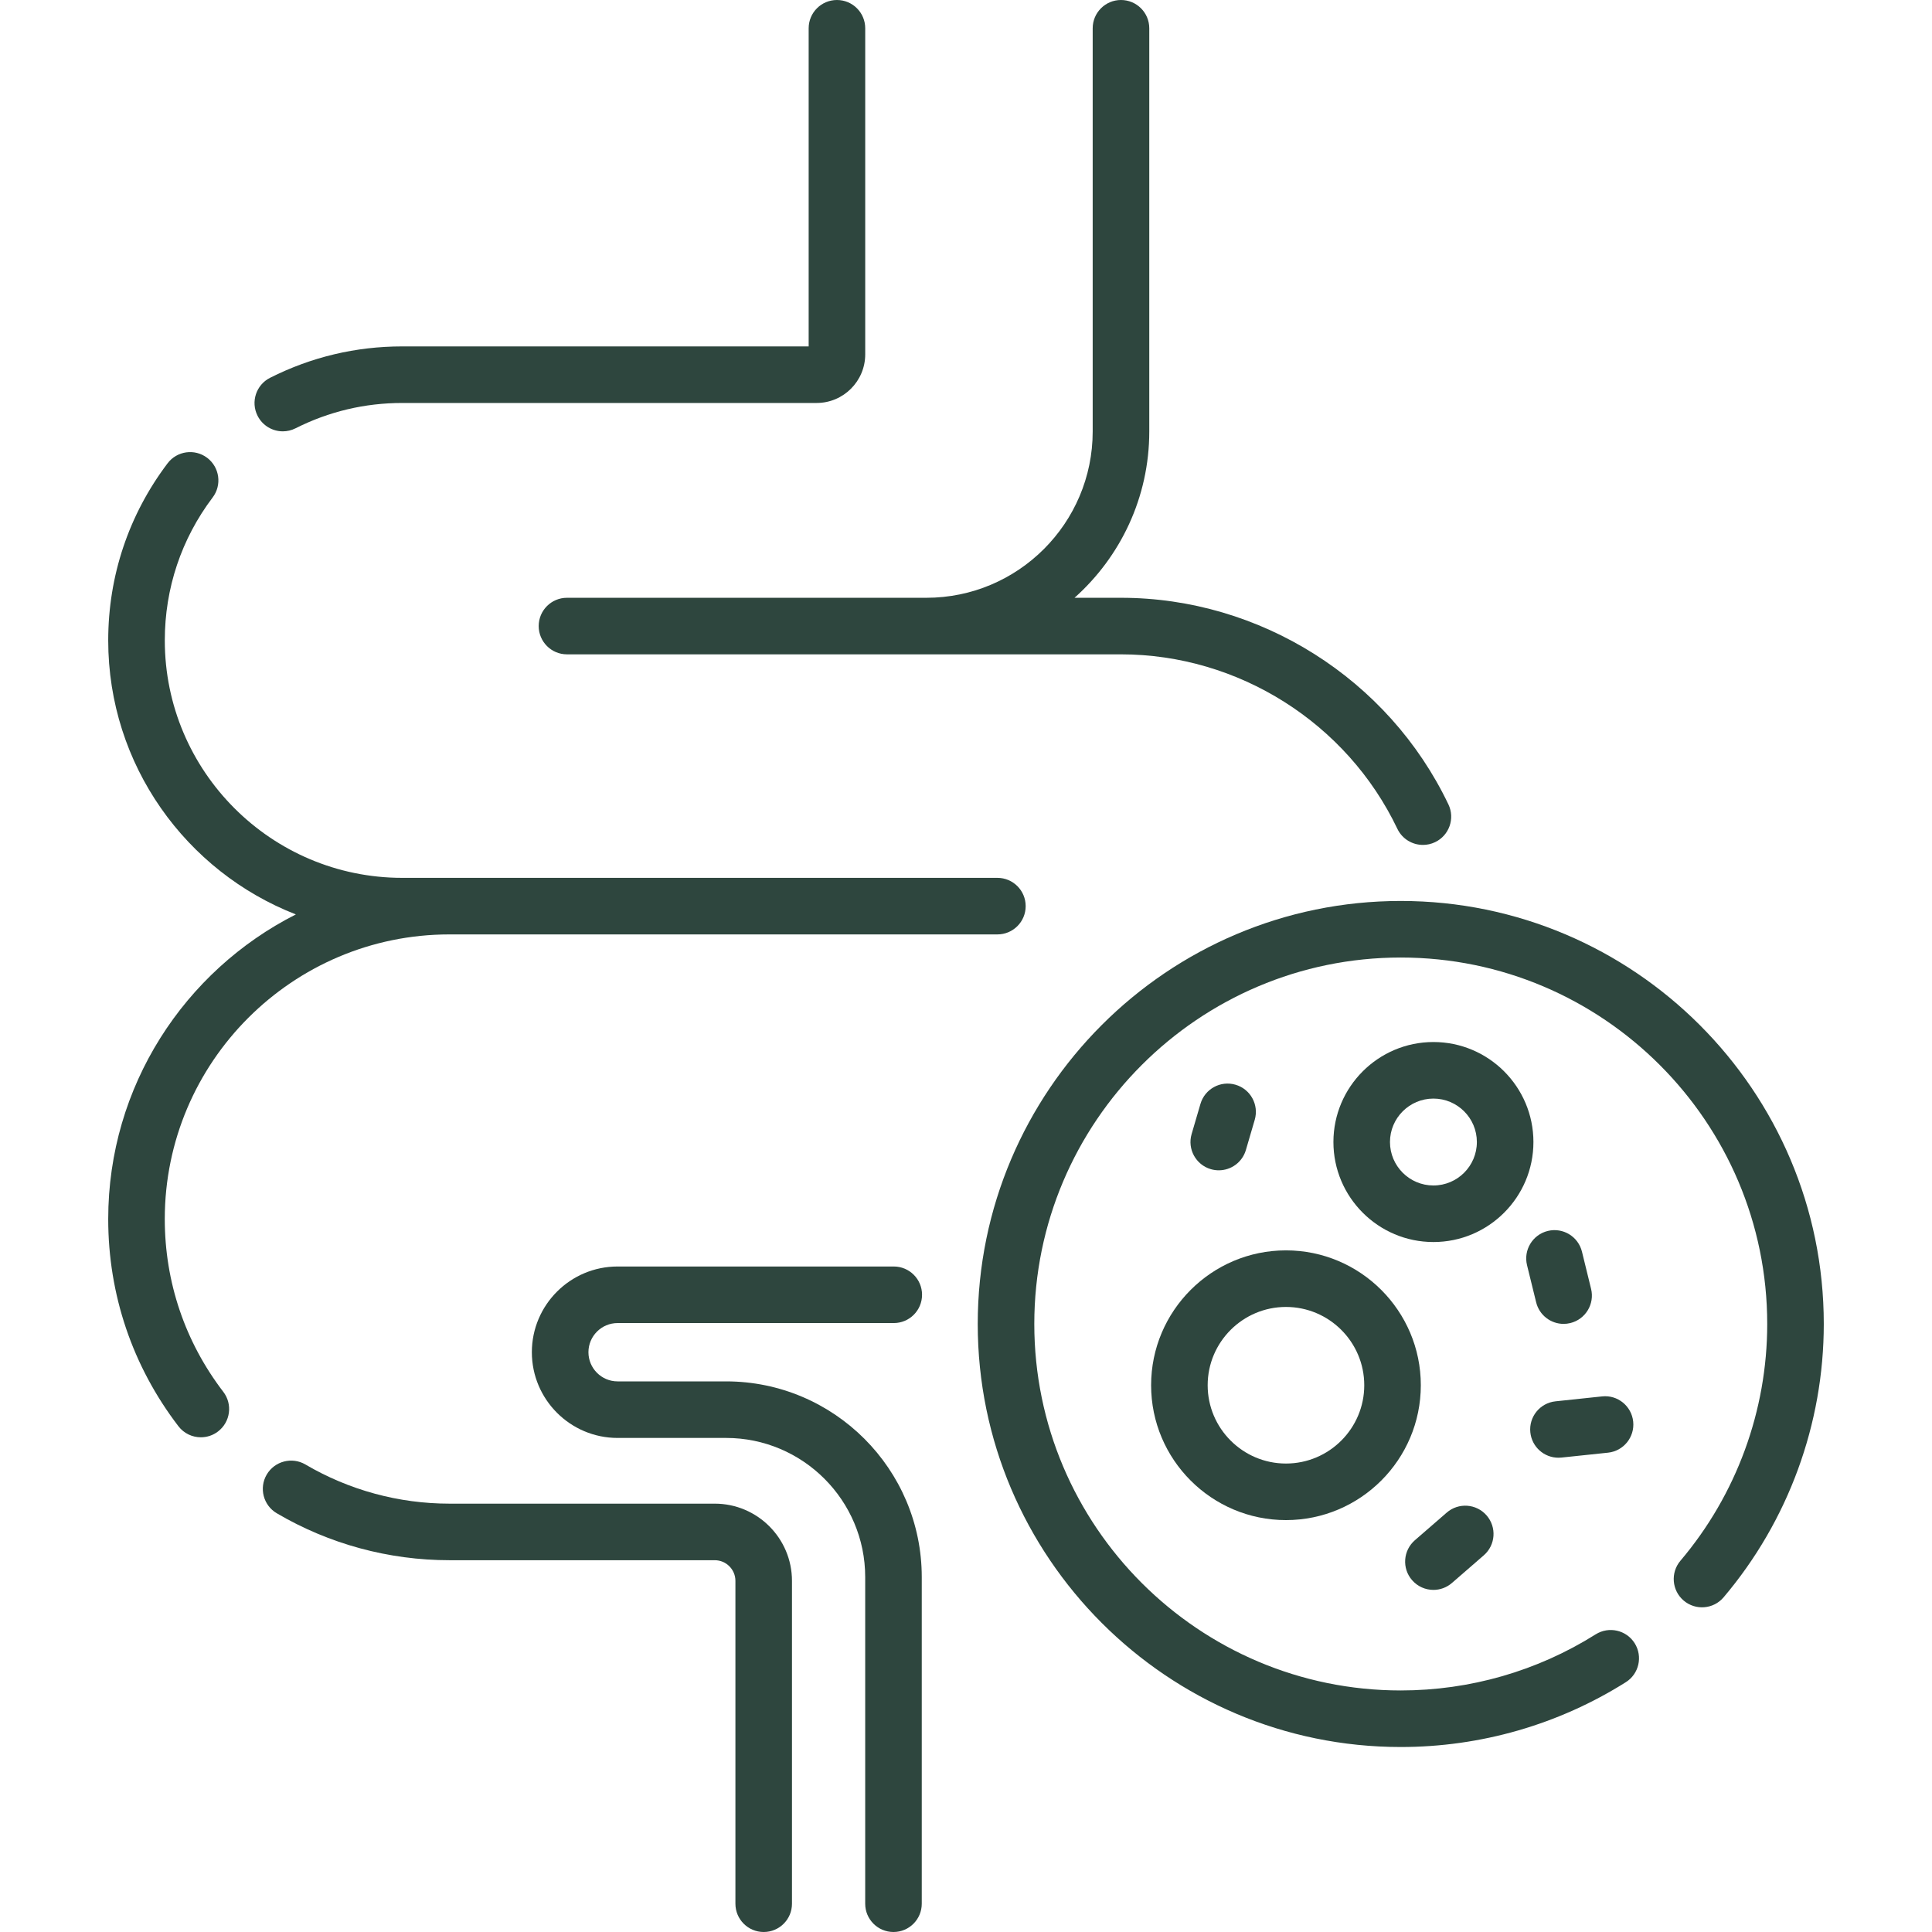 <svg xmlns="http://www.w3.org/2000/svg" fill="none" viewBox="0 0 80 80" height="80" width="80">
<g clip-path="url(#clip0_1732_7015)">
<path fill="#2E463E" d="M11.711 17.861C11.889 17.861 12.069 17.82 12.238 17.735C13.619 17.039 15.105 16.686 16.656 16.686H33.814C34.924 16.686 35.827 15.783 35.827 14.673V1.171C35.827 0.524 35.303 0 34.656 0C34.009 0 33.485 0.524 33.485 1.171V14.344H16.656C14.736 14.344 12.894 14.781 11.183 15.644C10.606 15.935 10.373 16.639 10.665 17.216C10.871 17.625 11.283 17.861 11.711 17.861Z"></path>
<path fill="#2E463E" d="M25.573 54.785H37.009C37.656 54.785 38.18 54.261 38.18 53.614C38.18 52.967 37.656 52.443 37.009 52.443H25.573C23.616 52.443 22.023 54.035 22.023 55.992C22.023 57.95 23.616 59.542 25.573 59.542H30.066C33.242 59.542 35.826 62.126 35.826 65.303V78.829C35.826 79.476 36.35 80 36.997 80C37.644 80 38.168 79.476 38.168 78.829V65.303C38.168 60.835 34.533 57.2 30.066 57.2H25.573C24.907 57.2 24.366 56.658 24.366 55.992C24.366 55.327 24.907 54.785 25.573 54.785Z"></path>
<path fill="#2E463E" d="M22.306 25.924C22.306 26.571 22.83 27.095 23.477 27.095H46.417C51.276 27.095 55.769 29.931 57.862 34.319C58.063 34.74 58.483 34.986 58.92 34.986C59.089 34.986 59.261 34.95 59.424 34.872C60.007 34.594 60.255 33.895 59.977 33.311C57.496 28.112 52.174 24.753 46.417 24.753H44.494C46.391 23.062 47.589 20.602 47.589 17.866V1.171C47.589 0.524 47.064 0 46.417 0C45.771 0 45.246 0.524 45.246 1.171V17.866C45.246 21.664 42.157 24.753 38.359 24.753H23.477C22.83 24.753 22.306 25.277 22.306 25.924Z"></path>
<path fill="#2E463E" d="M29.597 62.263H18.609C16.512 62.263 14.451 61.702 12.648 60.642C12.091 60.315 11.372 60.501 11.044 61.059C10.717 61.616 10.903 62.334 11.461 62.661C13.623 63.933 16.095 64.605 18.609 64.605H29.597C30.068 64.605 30.452 64.989 30.452 65.46V78.829C30.452 79.476 30.977 80 31.623 80C32.27 80 32.794 79.476 32.794 78.829V65.46C32.794 63.697 31.36 62.263 29.597 62.263Z"></path>
<path fill="#2E463E" d="M18.609 38.692H41.3C41.947 38.692 42.471 38.168 42.471 37.521C42.471 36.874 41.947 36.35 41.3 36.35H16.656C11.234 36.35 6.824 31.939 6.824 26.518C6.824 24.362 7.509 22.314 8.806 20.598C9.196 20.082 9.094 19.347 8.578 18.957C8.062 18.567 7.327 18.67 6.938 19.186C5.331 21.313 4.481 23.848 4.481 26.518C4.481 31.678 7.709 36.095 12.251 37.864C7.646 40.195 4.481 44.973 4.481 50.477C4.481 53.607 5.486 56.573 7.387 59.056C7.617 59.357 7.965 59.515 8.317 59.515C8.566 59.515 8.816 59.437 9.028 59.274C9.542 58.881 9.64 58.146 9.246 57.632C7.661 55.562 6.823 53.087 6.823 50.477C6.824 43.979 12.111 38.692 18.609 38.692Z"></path>
<path fill="#2E463E" d="M58.002 37.307C48.344 37.307 40.486 45.165 40.486 54.824C40.486 64.482 48.344 72.34 58.002 72.34C61.31 72.34 64.532 71.412 67.32 69.657C67.868 69.313 68.032 68.59 67.688 68.042C67.343 67.495 66.62 67.331 66.073 67.675C63.658 69.194 60.868 69.998 58.002 69.998C49.636 69.998 42.828 63.191 42.828 54.823C42.828 46.456 49.636 39.649 58.002 39.649C66.37 39.649 73.177 46.456 73.177 54.823C73.177 58.411 71.901 61.893 69.583 64.627C69.165 65.121 69.226 65.86 69.719 66.278C70.213 66.696 70.952 66.635 71.37 66.142C74.045 62.985 75.519 58.965 75.519 54.823C75.519 45.165 67.661 37.307 58.002 37.307Z"></path>
<path fill="#2E463E" d="M63.496 47.289C63.496 45.005 61.639 43.148 59.355 43.148C57.072 43.148 55.214 45.005 55.214 47.289C55.214 49.572 57.072 51.43 59.355 51.43C61.639 51.43 63.496 49.572 63.496 47.289ZM59.355 49.088C58.363 49.088 57.556 48.281 57.556 47.289C57.556 46.297 58.363 45.49 59.355 45.49C60.347 45.49 61.154 46.297 61.154 47.289C61.154 48.281 60.347 49.088 59.355 49.088Z"></path>
<path fill="#2E463E" d="M53.249 62.944C56.328 62.944 58.833 60.439 58.833 57.359C58.833 54.281 56.328 51.775 53.249 51.775C50.17 51.775 47.665 54.281 47.665 57.359C47.665 60.439 50.17 62.944 53.249 62.944ZM53.249 54.118C55.037 54.118 56.491 55.572 56.491 57.36C56.491 59.147 55.037 60.602 53.249 60.602C51.462 60.602 50.007 59.147 50.007 57.36C50.007 55.572 51.462 54.118 53.249 54.118Z"></path>
<path fill="#2E463E" d="M63.609 53.926C63.74 54.461 64.218 54.819 64.745 54.819C64.837 54.819 64.931 54.808 65.025 54.785C65.653 54.63 66.037 53.996 65.883 53.368L65.506 51.83C65.352 51.202 64.718 50.817 64.09 50.971C63.462 51.125 63.077 51.76 63.231 52.388L63.609 53.926Z"></path>
<path fill="#2E463E" d="M64.531 60.361C64.572 60.361 64.613 60.359 64.655 60.355L66.585 60.152C67.228 60.084 67.694 59.508 67.627 58.865C67.559 58.221 66.984 57.752 66.34 57.822L64.41 58.026C63.767 58.093 63.3 58.669 63.368 59.312C63.431 59.914 63.939 60.361 64.531 60.361Z"></path>
<path fill="#2E463E" d="M59.355 65.834C59.627 65.834 59.901 65.739 60.122 65.547L61.441 64.402C61.929 63.978 61.981 63.239 61.557 62.75C61.133 62.262 60.393 62.21 59.905 62.634L58.587 63.778C58.099 64.202 58.046 64.942 58.47 65.43C58.702 65.697 59.028 65.834 59.355 65.834Z"></path>
<path fill="#2E463E" d="M50.138 48.413C50.247 48.445 50.358 48.46 50.467 48.46C50.974 48.46 51.441 48.129 51.59 47.618L51.956 46.369C52.137 45.748 51.781 45.097 51.16 44.916C50.539 44.734 49.889 45.09 49.708 45.711L49.342 46.96C49.161 47.581 49.517 48.231 50.138 48.413Z"></path>
</g>
<defs>
<clipPath id="clip0_1732_7015">
<rect fill="white" height="80" width="80"></rect>
</clipPath>
</defs>
</svg>
